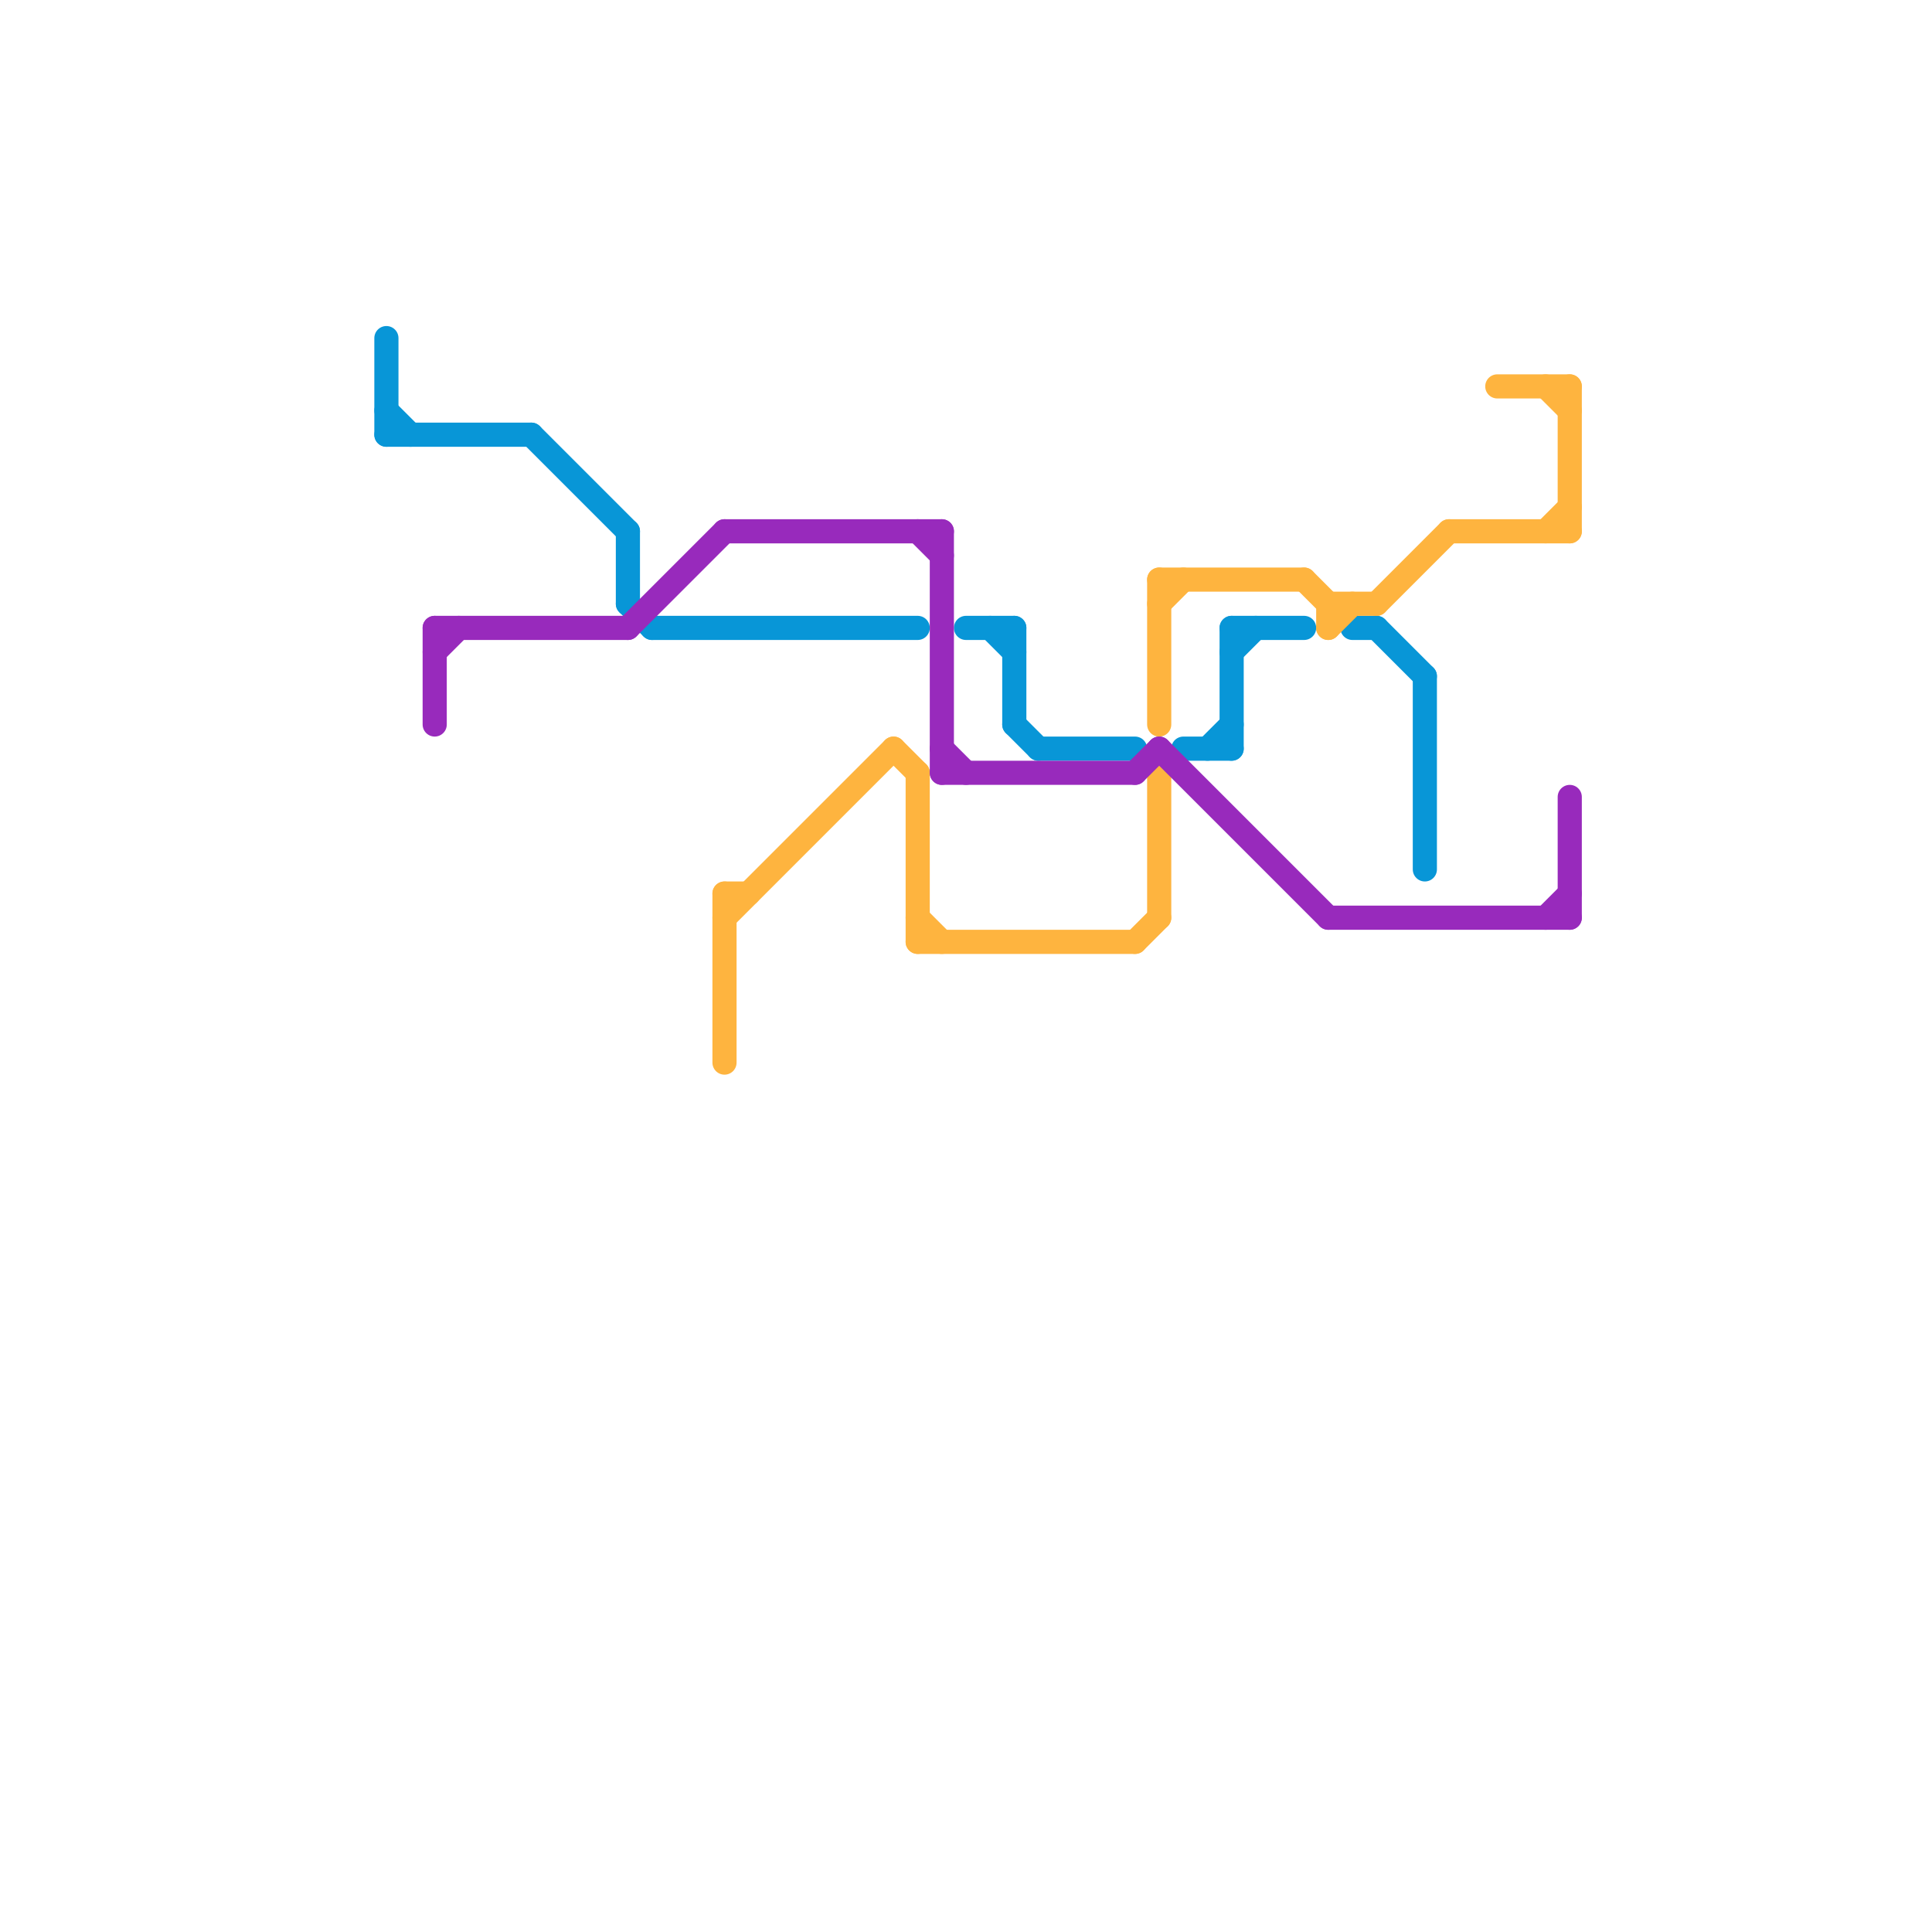 
<svg version="1.1" xmlns="http://www.w3.org/2000/svg" viewBox="0 0 80 80">
<style>text { font: 1px Helvetica; font-weight: 600; white-space: pre; dominant-baseline: central; } line { stroke-width: 1; fill: none; stroke-linecap: round; stroke-linejoin: round; } .c0 { stroke: #0896d7 } .c1 { stroke: #feb43f } .c2 { stroke: #982abc }</style><defs><g id="clg-0896d7"><circle r="0.6" fill="#0896d7"/><circle r="0.3" fill="#fff"/></g><g id="clg-982abc"><circle r="0.6" fill="#982abc"/><circle r="0.3" fill="#fff"/></g><g id="clg-xf-982abc"><circle r="1.2" fill="#982abc"/><circle r="0.9" fill="#fff"/><circle r="0.6" fill="#982abc"/><circle r="0.3" fill="#fff"/></g><g id="clg-feb43f"><circle r="0.6" fill="#feb43f"/><circle r="0.3" fill="#fff"/></g><g id="clg-xf-feb43f"><circle r="1.2" fill="#feb43f"/><circle r="0.9" fill="#fff"/><circle r="0.6" fill="#feb43f"/><circle r="0.3" fill="#fff"/></g></defs><line class="c0" x1="26" y1="22" x2="26" y2="25"/><line class="c0" x1="59" y1="28" x2="59" y2="36"/><line class="c0" x1="49" y1="31" x2="51" y2="31"/><line class="c0" x1="16" y1="14" x2="16" y2="18"/><line class="c0" x1="51" y1="27" x2="52" y2="26"/><line class="c0" x1="56" y1="26" x2="57" y2="26"/><line class="c0" x1="40" y1="26" x2="42" y2="26"/><line class="c0" x1="50" y1="31" x2="51" y2="30"/><line class="c0" x1="51" y1="26" x2="51" y2="31"/><line class="c0" x1="16" y1="17" x2="17" y2="18"/><line class="c0" x1="27" y1="26" x2="38" y2="26"/><line class="c0" x1="42" y1="30" x2="43" y2="31"/><line class="c0" x1="42" y1="26" x2="42" y2="30"/><line class="c0" x1="51" y1="26" x2="54" y2="26"/><line class="c0" x1="43" y1="31" x2="47" y2="31"/><line class="c0" x1="26" y1="25" x2="27" y2="26"/><line class="c0" x1="41" y1="26" x2="42" y2="27"/><line class="c0" x1="16" y1="18" x2="22" y2="18"/><line class="c0" x1="22" y1="18" x2="26" y2="22"/><line class="c0" x1="57" y1="26" x2="59" y2="28"/><line class="c1" x1="48" y1="25" x2="49" y2="24"/><line class="c1" x1="55" y1="25" x2="55" y2="26"/><line class="c1" x1="54" y1="24" x2="55" y2="25"/><line class="c1" x1="55" y1="26" x2="56" y2="25"/><line class="c1" x1="64" y1="22" x2="65" y2="21"/><line class="c1" x1="37" y1="31" x2="38" y2="32"/><line class="c1" x1="30" y1="37" x2="30" y2="44"/><line class="c1" x1="30" y1="37" x2="31" y2="37"/><line class="c1" x1="38" y1="39" x2="47" y2="39"/><line class="c1" x1="48" y1="32" x2="48" y2="38"/><line class="c1" x1="48" y1="24" x2="48" y2="30"/><line class="c1" x1="47" y1="39" x2="48" y2="38"/><line class="c1" x1="38" y1="38" x2="39" y2="39"/><line class="c1" x1="64" y1="16" x2="65" y2="17"/><line class="c1" x1="55" y1="25" x2="57" y2="25"/><line class="c1" x1="30" y1="38" x2="37" y2="31"/><line class="c1" x1="62" y1="16" x2="65" y2="16"/><line class="c1" x1="48" y1="24" x2="54" y2="24"/><line class="c1" x1="65" y1="16" x2="65" y2="22"/><line class="c1" x1="60" y1="22" x2="65" y2="22"/><line class="c1" x1="57" y1="25" x2="60" y2="22"/><line class="c1" x1="38" y1="32" x2="38" y2="39"/><line class="c2" x1="18" y1="26" x2="18" y2="30"/><line class="c2" x1="47" y1="32" x2="48" y2="31"/><line class="c2" x1="39" y1="22" x2="39" y2="32"/><line class="c2" x1="48" y1="31" x2="55" y2="38"/><line class="c2" x1="30" y1="22" x2="39" y2="22"/><line class="c2" x1="18" y1="27" x2="19" y2="26"/><line class="c2" x1="26" y1="26" x2="30" y2="22"/><line class="c2" x1="18" y1="26" x2="26" y2="26"/><line class="c2" x1="38" y1="22" x2="39" y2="23"/><line class="c2" x1="55" y1="38" x2="65" y2="38"/><line class="c2" x1="39" y1="32" x2="47" y2="32"/><line class="c2" x1="64" y1="38" x2="65" y2="37"/><line class="c2" x1="65" y1="33" x2="65" y2="38"/><line class="c2" x1="39" y1="31" x2="40" y2="32"/>
</svg>
